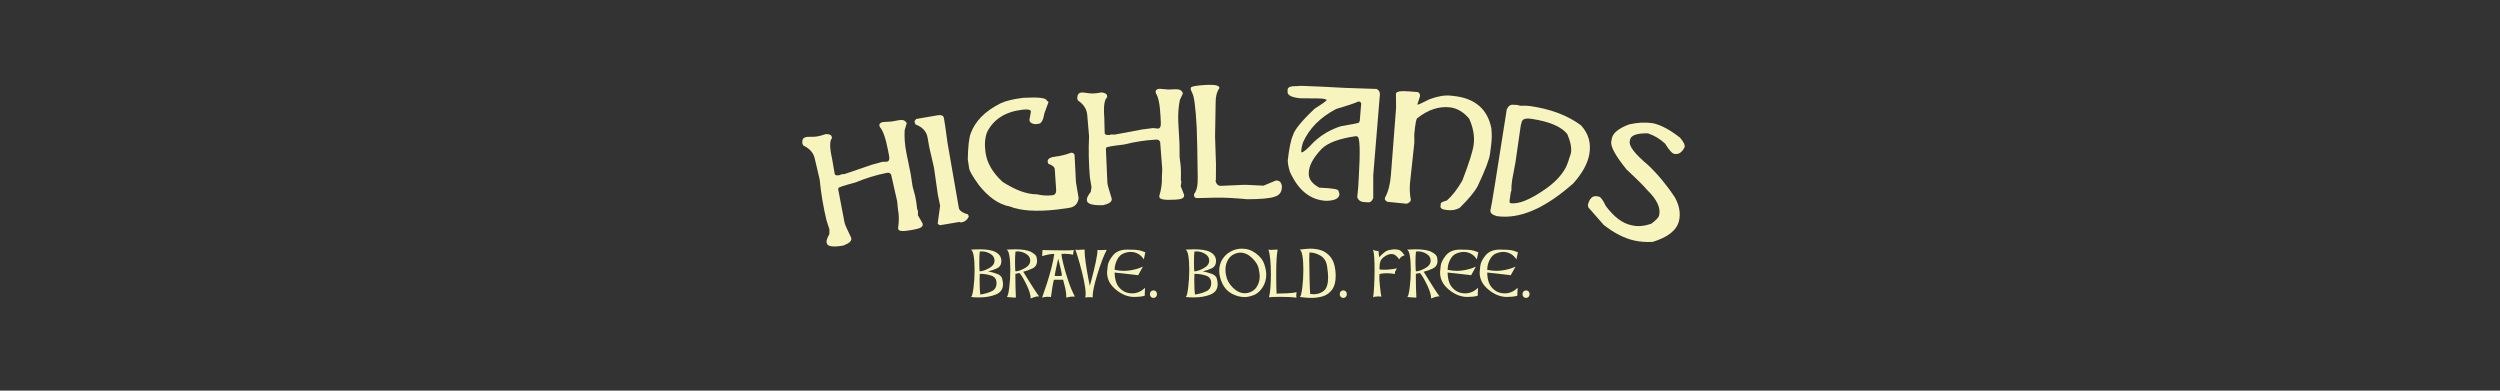 <svg viewBox="0 0 1920 300" xmlns="http://www.w3.org/2000/svg" data-name="Layer 1" id="Layer_1">
  <rect x="0" y="0" width="1920" height="300" fill="#333333" stroke="none"/>
  <defs>
    <style>
      .cls-1 {
        fill: #f7f4bd;
      }
    </style>
  </defs>
  <g>
    <path d="M618.652,105.396c.406-.096.811-.192,1.217-.289,4.026.042,6.769-.096,8.241-.437.913-.211,1.826-.421,2.739-.63,1.094-.35,2.189-.699,3.284-1.046,2.756-.077,4.287.573,4.592,1.94.084.378.169.755.253,1.133-1.893,2.009-1.872,7.26.048,15.747.674,3.913,1.349,7.825,2.026,11.737.257,1.132,1.575,1.427,3.957.893.376-.183.752-.367,1.128-.55.915-.105,1.83-.208,2.744-.311,6.864-2.408,13.749-4.765,20.655-7.071,2.654-.742,5.31-1.477,7.969-2.203,1.236-.049,2.472-.097,3.708-.143,1.597-.314,2.118-1.893,1.564-4.74-.296-1.518-.592-3.037-.888-4.555-1.756-9.016-3.831-14.818-6.243-17.4-.112-.569-.224-1.138-.336-1.707.322-1.049,1.249-1.725,2.779-2.023,2.299-.152,4.598-.298,6.896-.439,1.836-.349,3.672-.694,5.509-1.035,2.807-.522,4.735.209,5.778,2.181.017.095.035.19.052.285-.52,1.766-1.038,3.532-1.552,5.298-.3,5.217.102,10.748,1.185,16.596,1.157,5.686,2.313,11.372,3.468,17.058.481,3.156.963,6.312,1.446,9.467.655,2.436,1.309,4.872,1.962,7.308.281,1.521.562,3.042.843,4.563.236,1.825.473,3.649.71,5.474.203.553.406,1.106.608,1.659-.001,1.081-.002,2.163-.002,3.244,1.18,2.043,2.357,4.087,3.53,6.134.035.19.07.38.105.571.348,1.905-1.595,3.24-5.825,4.035-.866.163-1.731.327-2.596.491-6.536,1.246-9.968,1.05-10.307-.66-.056-.285-.113-.57-.169-.855.786-5.132.771-9.857-.075-14.176-.214-2.125-.427-4.251-.64-6.377-1.53-6.795-3.063-13.589-4.599-20.383-.706-1.241-1.73-1.731-3.071-1.466-.298.059-.596.118-.893.177-7.395,1.467-15.277,3.88-23.596,7.263-8.812,2.306-13.139,3.802-13.012,4.363-.034.305-.069.611-.103.917,1.626,8.555,3.258,17.108,4.896,25.66.31,1.368,1.986,5.15,5,11.36.042.189.085.377.128.566.446,1.983-1.555,3.815-5.985,5.529-.096.022-.191.044-.286.066-7.745,1.297-11.921.725-12.532-1.818-.045-.188-.09-.376-.135-.564-.304-1.271.392-3.425,2.107-6.468.021-1.197.042-2.394.064-3.592-.771-2.401-1.544-4.802-2.317-7.203-2.396-10.113-4.148-20.531-5.209-31.259-1.263-5.365-2.526-10.73-3.788-16.094-1.008-4.281-3.901-7.579-8.719-9.855-.191-.352-.382-.704-.574-1.055-.068-.282-.135-.564-.203-.846-.234-2.529.588-4.02,2.465-4.466Z" class="cls-1"></path>
    <path d="M703.614,91.361c5.512-.974,11.029-1.917,16.55-2.828,2.863-.472,4.45.254,4.758,2.162.34,2.1.68,4.2,1.02,6.3.594,4.312,1.189,8.624,1.785,12.936,2.895,16.575,5.783,33.151,8.664,49.729.332,2.053,2.697,3.723,7.072,5.041.172.462.344.924.515,1.386.015.096.03.192.045.287-1.189,2.536-3.127,4.016-5.826,4.453-.096.016-.193.031-.289.047-.32-.144-.641-.288-.961-.432-5.016.816-10.028,1.659-15.037,2.53-1.064-.404-1.645-.891-1.745-1.462.6-4.523,1.213-9.046,1.839-13.569-.016-.095-.033-.19-.049-.285-.54-2.556-1.081-5.112-1.622-7.668-1.018-7.086-2.033-14.172-3.046-21.258-1.215-5.285-2.433-10.57-3.655-15.854-.411-2.383-.822-4.765-1.232-7.148-.82-4.762-3.908-8.162-9.302-10.151-.186-.458-.373-.916-.559-1.375-.068-.381-.135-.761-.203-1.142.425-.567.851-1.134,1.277-1.7Z" class="cls-1"></path>
    <path d="M785.791,75.126c11.831-.667,17.847.089,18.054,2.052.452.341.904.682,1.356,1.024.01.096.02.192.031.288-1.051,2.834-2.094,5.668-3.13,8.504-.837,5.15-2.286,7.836-4.368,8.07-.914.103-1.829.206-2.743.31-2.717-.37-4.173-1.365-4.365-3-.011-.096-.023-.192-.034-.288.375-2.088.753-4.176,1.133-6.265-.011-.096-.022-.192-.033-.288-.155-1.343-2.383-1.773-6.684-1.258-13.009,1.564-22.043,7.391-26.948,17.255-1.664,4.334-2.044,9.567-1.17,15.692,1.154,8.092,5.589,15.557,13.149,22.481,9.941,6.364,18.656,9.562,26.339,9.534,3.972.896,7.757,1.15,11.374.754.196-.021.391-.043.586-.064,2.149-.234,3.06-1.886,2.733-4.964-.337-5.021-.671-10.041-1.004-15.062-.173-1.633-1.825-3.017-4.965-4.132-.152-.47-.304-.94-.456-1.41-.01-.096-.021-.192-.031-.287-.233-2.113,2.045-3.439,6.837-3.941,3.095-.323,6.827-1.287,11.215-2.875,1.619.038,2.492.733,2.619,2.081.348,6.863.7,13.726,1.056,20.588.69,4.111,1.377,8.223,2.061,12.335-.656,4.53-3.353,7.018-8.105,7.497-2.998.4-5.994.81-8.99,1.229-15.411,1.663-27.281.951-35.745-2.413-8.466-1.553-16.381-7.061-23.88-16.551-4.576-6.405-7.059-10.62-7.371-12.678-.35-2.294-.701-4.588-1.051-6.882.179-9.858.931-16.523,2.226-19.992,3.447-9.456,11.083-17.231,22.962-23.13,4.088-1.9,9.871-3.324,17.341-4.212Z" class="cls-1"></path>
    <path d="M830.398,71.096c.413-.036.826-.073,1.238-.109,3.955.626,6.674.889,8.171.766.928-.076,1.857-.151,2.785-.225,1.127-.187,2.255-.373,3.382-.558,2.723.324,4.137,1.19,4.241,2.586.029.386.058.772.087,1.158-2.152,1.714-2.885,6.91-2.215,15.586.101,3.969.204,7.938.308,11.906.09,1.157,1.345,1.641,3.767,1.458.396-.127.793-.254,1.189-.38.916.03,1.831.06,2.746.091,7.102-1.386,14.221-2.719,21.354-3.999,2.721-.349,5.443-.691,8.166-1.025,1.225.13,2.449.263,3.673.396,1.618-.079,2.36-1.565,2.223-4.464-.073-1.545-.146-3.09-.219-4.635-.433-9.175-1.643-15.217-3.647-18.121-.029-.579-.057-1.159-.086-1.738.467-.99,1.478-1.525,3.029-1.599,2.287.183,4.573.371,6.858.565,1.859-.079,3.719-.154,5.578-.226,2.841-.109,4.636.892,5.381,2.994.003.097.007.193.01.29-.767,1.672-1.531,3.344-2.293,5.017-1.046,5.118-1.447,10.649-1.22,16.592.322,5.793.643,11.587.963,17.38.02,3.192.041,6.385.063,9.577.295,2.505.589,5.01.881,7.515.058,1.546.116,3.091.174,4.637-.03,1.84-.059,3.679-.088,5.519.12.577.24,1.153.361,1.73-.157,1.07-.313,2.14-.469,3.209.869,2.192,1.735,4.386,2.596,6.58.007.193.014.386.021.58.069,1.935-2.038,2.974-6.321,3.149-.876.036-1.753.073-2.629.11-6.62.286-9.972-.406-10.06-2.147-.014-.29-.029-.58-.044-.87,1.513-4.964,2.177-9.642,1.965-14.037.095-2.134.19-4.268.287-6.402-.53-6.945-1.063-13.89-1.599-20.834-.517-1.331-1.455-1.963-2.814-1.896-.302.015-.604.03-.905.046-7.496.381-15.605,1.624-24.282,3.764-9.007,1.003-13.479,1.854-13.435,2.428-.078.297-.156.594-.233.892.372,8.7.749,17.399,1.132,26.098.109,1.398,1.215,5.384,3.289,11.966.015.193.029.386.044.578.154,2.026-2.078,3.549-6.685,4.601-.097.008-.194.016-.291.024-7.808.158-11.832-1.016-12.069-3.62-.017-.193-.035-.385-.052-.578-.117-1.301.877-3.331,3.001-6.093.192-1.182.385-2.363.579-3.544-.414-2.488-.829-4.975-1.246-7.463-.905-10.353-1.134-20.915-.637-31.683-.472-5.491-.944-10.982-1.417-16.473-.376-4.382-2.751-8.065-7.163-11.017-.138-.376-.275-.752-.413-1.128-.026-.289-.052-.578-.078-.867.133-2.536,1.156-3.891,3.066-4.06Z" class="cls-1"></path>
    <path d="M926.529,65.197c.725-.016,1.449-.032,2.174-.048,5.177-.108,7.781.727,7.808,2.467-2.022,2.933-2.981,6.724-2.897,11.363-.153,8.61-.3,17.22-.442,25.831.235,7.152.467,14.305.699,21.457-.025,4.062-.048,8.125-.071,12.187-.098.002-.197.004-.295.006.449,2.893,1.848,4.315,4.202,4.277,5.49-.281,10.983-.53,16.478-.746,1.178-.005,2.355-.008,3.533-.01,4.221.187,8.44.392,12.657.617,3.149-1.33,6.308-2.65,9.475-3.959.197.003.394.006.59.008,2.311.034,3.665,1.509,4.055,4.417-.003.193-.007.387-.01.58-.071,3.965-1.972,6.442-5.69,7.456-3.579,1.308-10.594,1.89-21.06,1.904-9.934-.949-17.84-1.318-23.688-1.209-4.873.091-9.746.208-14.618.35-1.56.046-2.362-.703-2.41-2.251-.009-.29-.018-.579-.027-.869,2.077-2.336,3.033-6.716,2.85-13.145-.122-7.735-.243-15.471-.362-23.206-.14-4.929-.279-9.858-.419-14.787-.851-15.744-2.035-24.611-3.54-26.596-.335-.86-.672-1.721-1.008-2.581-.012-.387-.024-.773-.036-1.16-.035-1.108,3.978-1.926,12.05-2.354Z" class="cls-1"></path>
    <path d="M999.514,65.926c11.07.393,22.136.911,33.195,1.553,8.178.21,16.357.487,24.536.833,1.807.945,2.643,2.358,2.515,4.239-1.711,20.624-3.409,41.249-5.093,61.875-.001,5.912-.007,11.823-.018,17.735-.938,2.262-2.181,3.341-3.737,3.238-1.07-.07-2.14-.139-3.21-.207-2.82-.178-4.596-1.445-5.339-3.814.241-2.407.482-4.815.724-7.222.143-2.413.287-4.826.43-7.239,1.267-21.235.89-31.915-1.131-32.03-.297-.114-.594-.228-.891-.341-13.052,1.832-21.856,5.167-26.442,9.775-6.477,6.769-9.733,12.866-9.905,18.228-.006.193-.012.386-.019.58-.14,4.4,2.605,8.057,8.184,11.026.392.015.784.03,1.176.045,9.018.356,13.495,1.177,13.438,2.333.256.787.511,1.574.766,2.361-.005.096-.009.193-.014.289-.159,3.19-3.463,4.856-9.903,5.064-12.349-.521-21.63-7.919-28.15-22.378-1.105-3.745-1.644-6.659-1.601-8.737,1.035-9.311,2.38-15.765,4.027-19.353,1.107-4.034,6.594-10.889,16.743-20.417,5.914-3.715,8.996-5.904,9.176-6.626-.953-.619-2.484-.969-4.592-1.047-.822-.031-1.645-.06-2.467-.089-4.424-.06-8.849-.1-13.272-.121-6.567-.653-9.83-2.253-9.78-4.867.011-.58.023-1.16.034-1.74.036-1.932,2.436-2.858,7.198-2.743,1.14-.069,2.281-.136,3.422-.203ZM999.362,116.415c-.005.193-.011.386-.016.58.1.003.2.006.3.008,1.351.039,4.415-2.586,9.269-7.838,6.077-5.695,13.031-9.775,20.817-12.208,8.143-1.394,12.781-2.277,13.878-2.75.231-.471.462-.942.693-1.413.36-4.434.721-8.869,1.083-13.303-.252-.983-.943-1.509-2.071-1.573-2.911,1.388-8.679,3.286-17.248,5.8-12.126,6.376-20.527,14.933-25.298,25.482-.879,2.636-1.345,5.04-1.405,7.215Z" class="cls-1"></path>
    <path d="M1088.39,70.699c1.446.126,2.185,1.164,2.221,3.108-.713,2.169-1.423,4.339-2.131,6.51.103.009.206.018.309.027.565.051,3.574-1.339,9.075-4.125,6.238-2.326,11.65-3.239,16.186-2.763.825.087,1.65.174,2.475.262,16.252,1.74,25.914,10.108,28.815,24.706.471,4.351.428,8.635-.118,12.854-.298,2.302-.596,4.604-.894,6.905-.573,4.461-3.796,12.716-9.504,24.817-2.466,4.564-7.138,10.119-13.909,16.729-2.775,1.429-5.678,1.974-8.733,1.636-.678-.075-1.357-.149-2.035-.223-2.277-.248-3.575-.967-3.889-2.167.102-.961.203-1.923.305-2.884.104-.523,1.655-1.237,4.661-2.126,4.089-3.59,8.029-8.69,11.846-15.306,5.157-13.417,8.124-22.698,8.743-27.885.749-6.239-.4-12.809-3.524-19.694-4.459-5.19-9.438-8.078-14.868-8.649-8.403-.883-16.657,1.824-24.605,8.107-1.021-.09-1.909,4.2-2.669,12.87.025,2.041.049,4.081.072,6.122-1.118,10.385-2.232,20.77-3.341,31.155-.381,4.335-.161,8.626.64,12.87-.107,1.205-1.177,2.177-3.2,2.922-4.95-.527-9.902-1.027-14.857-1.5-.849-.404-1.489-1.033-1.915-1.891.029-.386.058-.771.086-1.157,2.496-4.563,4.033-10.36,4.575-17.4,1.327-17.257,2.653-34.515,3.98-51.772-.033-3.591-.068-7.182-.105-10.773.131-1.733,3.607-2.352,10.423-1.787,1.962.163,3.924.331,5.885.502Z" class="cls-1"></path>
    <path d="M1175.436,81.491c15.862,2.341,28.858,7.352,38.821,14.797,5.803,6.375,7.866,13.842,6.305,22.351-1.314,7.183-5.467,14.575-12.319,22.246-21.746,19.129-40.856,27.572-58.596,25.125-3.608-.984-5.281-2.472-5.012-4.487.616-1.624,4.755-27.507,12.574-77.629,1.285-2.558,2.905-3.705,4.858-3.435,1.04.046,2.081.094,3.121.142.808.211,1.616.423,2.423.635,2.905-.173,5.515-.087,7.825.254ZM1167.969,96.234c-1.363,9.475-2.726,18.951-4.089,28.426-.86,4.565-1.718,9.131-2.574,13.697-.459,3.207-.634,5.819-.523,7.837-.181.56-.361,1.12-.542,1.68-.302,2.106-.605,4.212-.907,6.318-.019,1.169.19,1.785.629,1.849,6.286.908,14.929-2.593,26.211-10.367,7.356-4.979,12.775-10.524,16.191-16.709,1.236-2.438,2.606-6.224,4.115-11.361.659-3.81-.251-8.681-2.787-14.604-4.452-5.653-13.639-9.65-27.512-11.722-4.694-.698-7.22.215-7.576,2.702-.212.751-.424,1.502-.636,2.253Z" class="cls-1"></path>
    <path d="M1269.465,94.632c6.069,1.298,13.072,5.009,20.885,11.171,2.676,3.197,3.827,5.553,3.476,7.059-2.016,4.297-4.747,6.041-8.211,5.249-1.559-.355-3.813-2.954-6.816-7.783-3.803-3.62-8.22-6.268-13.224-7.923-8.452-.159-13.006,1.498-13.688,4.858-.077.379-.154.759-.231,1.138-.785,3.845,3.988,9.911,14.07,18.363,7.537,7.168,14.418,15.466,20.598,24.862,3.483,6.33,4.499,12.35,3.134,18.036-1.742,7.246-8.54,12.545-20.224,16.122-4.99.251-9.625-.088-13.932-1.025-7.752-1.686-15.592-5.698-23.657-12.03-3.914-4.523-7.869-9.029-11.863-13.518-.088-.607-.176-1.214-.265-1.82.036-.19.071-.38.107-.57,1.328-4.668,3.639-6.7,6.922-6.071.49.094.98.188,1.47.283,1.321.255,3.095,2.666,5.282,7.237,6.252,8.332,12.67,13.212,19.427,14.657.386.083.772.165,1.158.248,4.245.911,8.986.468,14.261-1.321,3.653-2.695,5.67-4.811,6.025-6.367.021-.095.043-.189.065-.284,1.279-5.603-1.744-12.066-9.24-19.302-1.701-2.148-6.922-7.461-15.884-15.814-8.437-10.456-12.418-17.6-11.649-21.546.147-.759.294-1.519.441-2.278.79-4.079,5.156-7.681,13.185-10.704,6.505-1.502,12.645-1.806,18.379-.925Z" class="cls-1"></path>
  </g>
  <g>
    <path d="M768.929,199.011c.092.457.137.885.137,1.28,0,2.806-1.128,4.733-3.384,5.785s-4.527,1.838-6.814,2.355c2.195.396,4.443,1.006,6.746,1.829,2.302.823,3.659,2.104,4.07,3.842.412,1.738.617,3.11.617,4.116,0,3.812-1.822,6.464-5.465,7.958-3.644,1.494-7.966,2.24-12.966,2.24-2.195,0-4.223-.106-6.083-.319.701-.458,1.326-2.858,1.875-7.203s.823-8.896.823-13.651c0-4.36-.236-7.958-.709-10.794-.473-2.835-1.212-4.405-2.218-4.71.03,0,.808-.046,2.333-.138,1.524-.091,2.942-.137,4.253-.137,5.671,0,9.794.686,12.371,2.058,2.576,1.372,4.047,3.201,4.413,5.488ZM752.467,193.203c-.123.823-.214,1.952-.276,3.385-.062,1.434-.091,3.125-.091,5.076,0,2.592.076,4.833.229,6.723,1.844,0,4.218-.777,7.122-2.332,2.904-1.555,4.357-3.536,4.357-5.945,0-2.134-1.048-3.842-3.145-5.122-2.096-1.281-4.339-1.921-6.726-1.921-.521,0-1.011.046-1.469.137ZM752.465,210.307c-.091,1.007-.137,2.47-.137,4.391,0,2.409.046,4.65.137,6.723.091,2.074.244,3.675.458,4.803,3.384-.549,6.295-1.402,8.735-2.562,2.439-1.158,3.659-3.247,3.659-6.266,0-2.927-1.342-4.84-4.024-5.739-2.684-.899-5.625-1.35-8.827-1.35Z" class="cls-1"></path>
    <path d="M779.814,210.307v3.247c0,2.623.038,5.207.114,7.752.076,2.546.175,4.947.297,7.203-.062.03-.274.046-.641.046-.488,0-1.243-.039-2.264-.114-1.022-.076-2.386-.19-4.093-.343.701-.458,1.326-2.858,1.875-7.203s.823-8.896.823-13.651c0-4.36-.236-7.958-.709-10.794-.473-2.835-1.212-4.405-2.218-4.71.03,0,.808-.046,2.333-.138,1.524-.091,2.942-.137,4.253-.137,5.671,0,9.794.686,12.371,2.058,2.576,1.372,3.971,2.767,4.185,4.185.213,1.418.32,2.264.32,2.538,0,2.836-1.174,4.811-3.521,5.923-2.348,1.113-4.71,1.959-7.089,2.538.792,1.312,1.867,3.064,3.224,5.26,1.356,2.195,2.927,4.681,4.711,7.454,1.783,2.775,3.193,4.833,4.23,6.175-1.22,0-2.394.188-3.521.567-1.128.378-2.104.719-2.927,1.021,0-2.645-1.099-6.208-3.296-10.69-2.197-4.481-3.972-7.424-5.324-8.826l-3.134.64ZM779.905,193.203c-.122.823-.214,1.952-.274,3.385-.062,1.434-.091,3.125-.091,5.076,0,2.592.091,4.833.274,6.723,1.829,0,4.185-.777,7.065-2.332,2.881-1.555,4.322-3.536,4.322-5.945,0-2.134-1.045-3.842-3.133-5.122-2.089-1.281-4.322-1.921-6.7-1.921-.519,0-1.006.046-1.463.137Z" class="cls-1"></path>
    <path d="M800.348,228.544c1.158-3.201,2.416-6.913,3.773-11.136,1.356-4.223,2.515-8.247,3.476-12.074.96-3.825,1.654-7.248,2.081-10.267-.123-.03-.382-.046-.778-.046-.854,0-2.096.152-3.727.457-1.631.306-3.24.717-4.825,1.235,0-.396.045-1.098.137-2.104.092-1.006.137-1.859.137-2.561.67,0,3.171.04,7.5.12,4.329.08,7.241.12,8.735.12h1.235c2.865,0,5.091-.08,6.677-.24-.213.64-.374,1.258-.48,1.853-.107.594-.16,1.166-.16,1.715-.64-.181-1.571-.346-2.79-.495-1.22-.15-2.47-.226-3.75-.226-.823,0-1.631.046-2.424.138,0,1.127.487,3.695,1.463,7.703.976,4.008,2.249,8.352,3.819,13.029,1.57,4.68,3.254,8.664,5.054,11.955-1.494,0-2.577.046-3.247.138-.671.091-1.784.32-3.338.686,0-2.453-.274-4.875-.823-7.268s-1.098-4.539-1.646-6.44h-7.043c-.427,1.402-.839,3.415-1.235,6.036-.396,2.623-.748,5.031-1.052,7.227-.885-.122-1.738-.184-2.562-.184-.702,0-1.349.053-1.943.157-.595.105-1.349.262-2.264.472ZM812.696,198.645c-.579,2.531-1.159,5.153-1.738,7.866-.58,2.714-.915,4.482-1.006,5.306.823.091,1.364.145,1.624.16.258.016.724.022,1.395.022.488,0,.922-.015,1.304-.046.381-.03.8-.106,1.258-.229,0-.976-.313-2.782-.938-5.419-.625-2.638-1.257-5.191-1.898-7.661Z" class="cls-1"></path>
    <path d="M842.879,210.353c-2.47,8.02-3.704,13.721-3.704,17.104,0,.457.015.777.045.96-.305-.03-.731-.091-1.28-.183h-1.509c-.427,0-.846.016-1.258.045-.412.028-.983.101-1.715.218.213-.64.32-1.555.32-2.743,0-2.653-.457-6.151-1.372-10.496-.915-4.345-2.035-8.834-3.361-13.469-1.326-4.634-2.386-8.004-3.178-10.107.244.033.625.098,1.143.194h1.418c.853-.032,1.646-.072,2.378-.121.732-.049,1.448-.073,2.149-.073,0,2.837.282,6.223.846,10.157.564,3.935,1.227,7.862,1.989,11.781.762,3.92,1.159,5.879,1.189,5.879.03,0,.586-2.05,1.669-6.15,1.082-4.101,2.058-8.179,2.927-12.234.869-4.055,1.303-7.135,1.303-9.238.244.031.625.092,1.144.184h1.417c.854-.03,1.646-.069,2.378-.115.731-.045,1.448-.068,2.149-.068-2.257,4.299-4.619,10.458-7.089,18.477Z" class="cls-1"></path>
    <path d="M874.047,194.941c-1.784-.976-3.712-1.464-5.785-1.464-1.586,0-3.384.389-5.396,1.167-2.013.777-3.652,2.394-4.917,4.848-1.266,2.454-1.898,5.038-1.898,7.752,2.744.519,5.061.777,6.952.777,2.164,0,4.23-.198,6.197-.595,1.966-.396,3.559-.793,4.779-1.189,1.219-.396,2.484-.898,3.796-1.509l-3.659,6.631-18.065-2.058c0,2.744.404,5.275,1.212,7.592.808,2.317,2.294,4.299,4.459,5.945,2.165,1.646,4.741,2.47,7.729,2.47,1.89,0,3.682-.373,5.374-1.12,1.692-.747,3.208-1.822,4.551-3.225l-.229,6.174c-1.403.396-2.79.641-4.162.732-1.372.091-2.652.152-3.841.183-4.879,0-9.582-1.859-14.109-5.58-4.528-3.719-6.792-8.063-6.792-13.034,0-.304.008-.571.023-.8.016-.229.152-1.616.411-4.162.259-2.545,1.601-5.312,4.025-8.301,2.424-2.987,6.075-4.481,10.953-4.481,4.482,0,7.424.145,8.827.435,1.402.29,3.11.831,5.122,1.623l-1.143,5.488c-1.159-1.89-2.63-3.323-4.414-4.299Z" class="cls-1"></path>
    <path d="M883.125,225.903c0-1.692,1.144-2.881,2.744-2.881,1.601,0,2.698,1.188,2.698,2.881,0,1.646-1.052,2.881-2.744,2.881-1.601,0-2.698-1.234-2.698-2.881Z" class="cls-1"></path>
    <path d="M933.796,199.011c.092.457.137.885.137,1.28,0,2.806-1.128,4.733-3.384,5.785s-4.527,1.838-6.814,2.355c2.195.396,4.443,1.006,6.746,1.829,2.302.823,3.659,2.104,4.07,3.842.412,1.738.617,3.11.617,4.116,0,3.812-1.822,6.464-5.465,7.958-3.644,1.494-7.966,2.24-12.966,2.24-2.195,0-4.223-.106-6.083-.319.701-.458,1.326-2.858,1.875-7.203s.823-8.896.823-13.651c0-4.36-.236-7.958-.709-10.794-.473-2.835-1.212-4.405-2.218-4.71.03,0,.808-.046,2.333-.138,1.524-.091,2.942-.137,4.253-.137,5.671,0,9.794.686,12.371,2.058,2.576,1.372,4.047,3.201,4.413,5.488ZM917.334,193.203c-.123.823-.214,1.952-.276,3.385-.062,1.434-.091,3.125-.091,5.076,0,2.592.076,4.833.229,6.723,1.844,0,4.218-.777,7.122-2.332,2.904-1.555,4.357-3.536,4.357-5.945,0-2.134-1.048-3.842-3.145-5.122-2.096-1.281-4.339-1.921-6.726-1.921-.521,0-1.011.046-1.469.137ZM917.333,210.307c-.091,1.007-.137,2.47-.137,4.391,0,2.409.046,4.65.137,6.723.091,2.074.244,3.675.458,4.803,3.384-.549,6.295-1.402,8.735-2.562,2.439-1.158,3.659-3.247,3.659-6.266,0-2.927-1.342-4.84-4.024-5.739-2.684-.899-5.625-1.35-8.827-1.35Z" class="cls-1"></path>
    <path d="M946.693,192.424c1.127-.486,2.302-.852,3.521-1.096,1.219-.243,2.424-.365,3.613-.365,3.902,0,7.485,1.218,10.747,3.654,3.264,2.436,5.398,5.192,6.404,8.268s1.508,5.74,1.508,7.993c0,3.746-.99,7.096-2.973,10.05s-4.283,4.895-6.904,5.823c-2.624.93-4.833,1.394-6.632,1.394-3.476,0-6.822-.883-10.039-2.649-3.217-1.767-5.618-4.362-7.203-7.788-1.585-3.426-2.378-6.677-2.378-9.752,0-3.532.93-6.662,2.79-9.387,1.859-2.726,4.375-4.774,7.546-6.145ZM941.525,211.06c.64,3.714,2.408,7.003,5.305,9.864,2.896,2.861,6.006,4.292,9.33,4.292,1.585,0,3.3-.456,5.145-1.369,1.846-.914,3.332-2.428,4.459-4.544,1.129-2.116,1.693-4.514,1.693-7.193,0-1.4-.275-3.401-.824-6.005-.549-2.603-2.234-5.267-5.053-7.991-2.821-2.725-5.862-4.088-9.125-4.088-1.585,0-3.323.487-5.213,1.462-1.891.975-3.377,2.512-4.459,4.612-1.083,2.101-1.624,4.49-1.624,7.17,0,1.156.121,2.42.366,3.79Z" class="cls-1"></path>
    <path d="M975.277,191.877h1.417c.854-.032,1.646-.072,2.379-.121.731-.049,1.447-.073,2.149-.073-.366,2.166-.641,4.667-.823,7.503-.184,2.837-.274,6.985-.274,12.443,0,3.173.029,5.872.091,8.099s.122,4.147.184,5.764c2.561-.061,5.297-.145,8.209-.251,2.911-.106,5.297-.389,7.157-.847-.153.732-.229,1.388-.229,1.967,0,.244.015.603.046,1.075.029.473.046.876.046,1.212-1.403-.245-3.187-.419-5.352-.526-2.165-.106-4.451-.16-6.859-.16-2.074,0-3.903.031-5.488.092-1.586.062-2.698.137-3.339.229.487-1.829.854-4.322,1.098-7.479.244-3.156.366-6.55.366-10.18,0-4.116-.16-7.883-.48-11.299s-.801-5.963-1.44-7.641c.243.033.624.098,1.144.194Z" class="cls-1"></path>
    <path d="M1025.538,207.518c.183,1.555.274,3.018.274,4.39,0,4.513-.923,8.02-2.768,10.52s-4.139,4.185-6.883,5.053c-2.744.869-5.824,1.304-9.238,1.304-1.677,0-3.369-.1-5.076-.297-1.708-.199-2.897-.327-3.567-.389.701-.458,1.326-2.858,1.875-7.203s.823-8.896.823-13.651c0-4.36-.236-7.958-.709-10.794-.473-2.835-1.212-4.405-2.218-4.71,1.28-.184,2.652-.358,4.116-.526,1.463-.167,2.773-.251,3.933-.251,3.11,0,5.976.427,8.599,1.28,2.621.854,4.962,2.508,7.02,4.962,2.059,2.455,3.331,5.893,3.819,10.313ZM1005.644,193.889c-.092.701-.138,2.439-.138,5.214,0,4.604.076,9.733.229,15.389.151,5.656.319,9.414.503,11.273.121,0,.533.031,1.234.092.701.062,1.235.092,1.601.092,2.957,0,5.519-.885,7.684-2.653,2.164-1.768,3.247-5.289,3.247-10.564,0-1.859-.274-4.634-.823-8.323-.549-3.688-2.203-6.364-4.962-8.026-2.76-1.661-5.618-2.492-8.575-2.492Z" class="cls-1"></path>
    <path d="M1028.922,225.903c0-1.692,1.144-2.881,2.744-2.881s2.698,1.188,2.698,2.881c0,1.646-1.052,2.881-2.744,2.881-1.601,0-2.698-1.234-2.698-2.881Z" class="cls-1"></path>
    <path d="M1056.224,192.517c.518.152,1.006.229,1.464.229.151,0,.327-.015.525-.046.198-.03.343-.061.435-.091l.549,4.984c.976-1.158,2.21-2.34,3.704-3.544s2.957-1.905,4.391-2.104c1.433-.197,2.378-.343,2.836-.434h1.28c1.585,0,2.865.274,3.842.823.976.549,2.164,1.829,3.567,3.841-.763,0-1.578.313-2.447.938-.869.626-1.44,1.335-1.715,2.127-.945-1.341-1.891-2.37-2.836-3.087-.945-.716-2.012-1.075-3.201-1.075-1.555,0-3.231.595-5.03,1.784-1.8,1.188-2.935,2.439-3.407,3.75-.474,1.312-.709,2.881-.709,4.711v1.555c.792.183,1.875.274,3.247.274,1.585,0,3.254-.092,5.008-.274,1.753-.183,3.453-.441,5.1-.777-.52.823-.908,1.517-1.166,2.081-.26.564-.39,1.12-.39,1.669,0,.274.016.473.046.595-1.067-.213-2.119-.366-3.155-.458-1.037-.091-2.059-.137-3.064-.137-1.128,0-2.149.046-3.064.137-.914.092-1.769.245-2.561.458-.092.549-.138,1.266-.138,2.149,0,1.951.16,4.436.48,7.454s.679,5.642,1.075,7.866c-.549-.183-1.297-.274-2.241-.274-.763,0-1.555.064-2.378.193s-1.403.289-1.738.481c.305-1.343.572-4.165.801-8.469.229-4.303.343-8.591.343-12.863,0-3.387-.092-6.477-.274-9.27s-.473-4.799-.869-6.02c.609.396,1.174.671,1.692.823Z" class="cls-1"></path>
    <path d="M1087.368,210.307v3.247c0,2.623.038,5.207.114,7.752.075,2.546.175,4.947.297,7.203-.062.03-.274.046-.64.046-.488,0-1.243-.039-2.265-.114-1.021-.076-2.386-.19-4.093-.343.701-.458,1.326-2.858,1.875-7.203s.823-8.896.823-13.651c0-4.36-.236-7.958-.709-10.794-.473-2.835-1.212-4.405-2.218-4.71.03,0,.808-.046,2.332-.138,1.524-.091,2.942-.137,4.254-.137,5.671,0,9.794.686,12.371,2.058,2.575,1.372,3.971,2.767,4.185,4.185.213,1.418.319,2.264.319,2.538,0,2.836-1.174,4.811-3.521,5.923-2.348,1.113-4.71,1.959-7.088,2.538.792,1.312,1.867,3.064,3.224,5.26s2.927,4.681,4.711,7.454c1.783,2.775,3.193,4.833,4.23,6.175-1.22,0-2.395.188-3.521.567-1.129.378-2.104.719-2.928,1.021,0-2.645-1.099-6.208-3.295-10.69-2.197-4.481-3.972-7.424-5.324-8.826l-3.134.64ZM1087.459,193.203c-.122.823-.213,1.952-.274,3.385-.061,1.434-.091,3.125-.091,5.076,0,2.592.091,4.833.274,6.723,1.829,0,4.185-.777,7.065-2.332,2.882-1.555,4.322-3.536,4.322-5.945,0-2.134-1.045-3.842-3.133-5.122-2.089-1.281-4.322-1.921-6.7-1.921-.519,0-1.006.046-1.464.137Z" class="cls-1"></path>
    <path d="M1129.786,194.941c-1.783-.976-3.712-1.464-5.785-1.464-1.586,0-3.385.389-5.396,1.167-2.013.777-3.651,2.394-4.917,4.848-1.265,2.454-1.897,5.038-1.897,7.752,2.744.519,5.061.777,6.951.777,2.165,0,4.23-.198,6.197-.595,1.967-.396,3.56-.793,4.779-1.189,1.219-.396,2.484-.898,3.796-1.509l-3.659,6.631-18.064-2.058c0,2.744.403,5.275,1.212,7.592.808,2.317,2.294,4.299,4.459,5.945,2.164,1.646,4.74,2.47,7.729,2.47,1.89,0,3.681-.373,5.373-1.12s3.209-1.822,4.551-3.225l-.229,6.174c-1.403.396-2.79.641-4.162.732-1.372.091-2.652.152-3.842.183-4.878,0-9.581-1.859-14.108-5.58-4.528-3.719-6.792-8.063-6.792-13.034,0-.304.008-.571.023-.8s.152-1.616.411-4.162c.259-2.545,1.601-5.312,4.024-8.301,2.424-2.987,6.075-4.481,10.954-4.481,4.481,0,7.424.145,8.826.435s3.109.831,5.122,1.623l-1.144,5.488c-1.159-1.89-2.63-3.323-4.413-4.299Z" class="cls-1"></path>
    <path d="M1160.198,194.941c-1.783-.976-3.712-1.464-5.785-1.464-1.586,0-3.385.389-5.396,1.167-2.013.777-3.651,2.394-4.917,4.848-1.265,2.454-1.897,5.038-1.897,7.752,2.744.519,5.061.777,6.951.777,2.165,0,4.23-.198,6.197-.595,1.967-.396,3.56-.793,4.779-1.189,1.219-.396,2.484-.898,3.796-1.509l-3.659,6.631-18.064-2.058c0,2.744.403,5.275,1.212,7.592.808,2.317,2.294,4.299,4.459,5.945,2.164,1.646,4.74,2.47,7.729,2.47,1.89,0,3.681-.373,5.373-1.12s3.209-1.822,4.551-3.225l-.229,6.174c-1.403.396-2.79.641-4.162.732-1.372.091-2.652.152-3.842.183-4.878,0-9.581-1.859-14.108-5.58-4.528-3.719-6.792-8.063-6.792-13.034,0-.304.008-.571.023-.8s.152-1.616.411-4.162c.259-2.545,1.601-5.312,4.024-8.301,2.424-2.987,6.075-4.481,10.954-4.481,4.481,0,7.424.145,8.826.435s3.109.831,5.122,1.623l-1.144,5.488c-1.159-1.89-2.63-3.323-4.413-4.299Z" class="cls-1"></path>
    <path d="M1169.276,225.903c0-1.692,1.144-2.881,2.744-2.881s2.698,1.188,2.698,2.881c0,1.646-1.052,2.881-2.744,2.881-1.601,0-2.698-1.234-2.698-2.881Z" class="cls-1"></path>
  </g>
</svg>